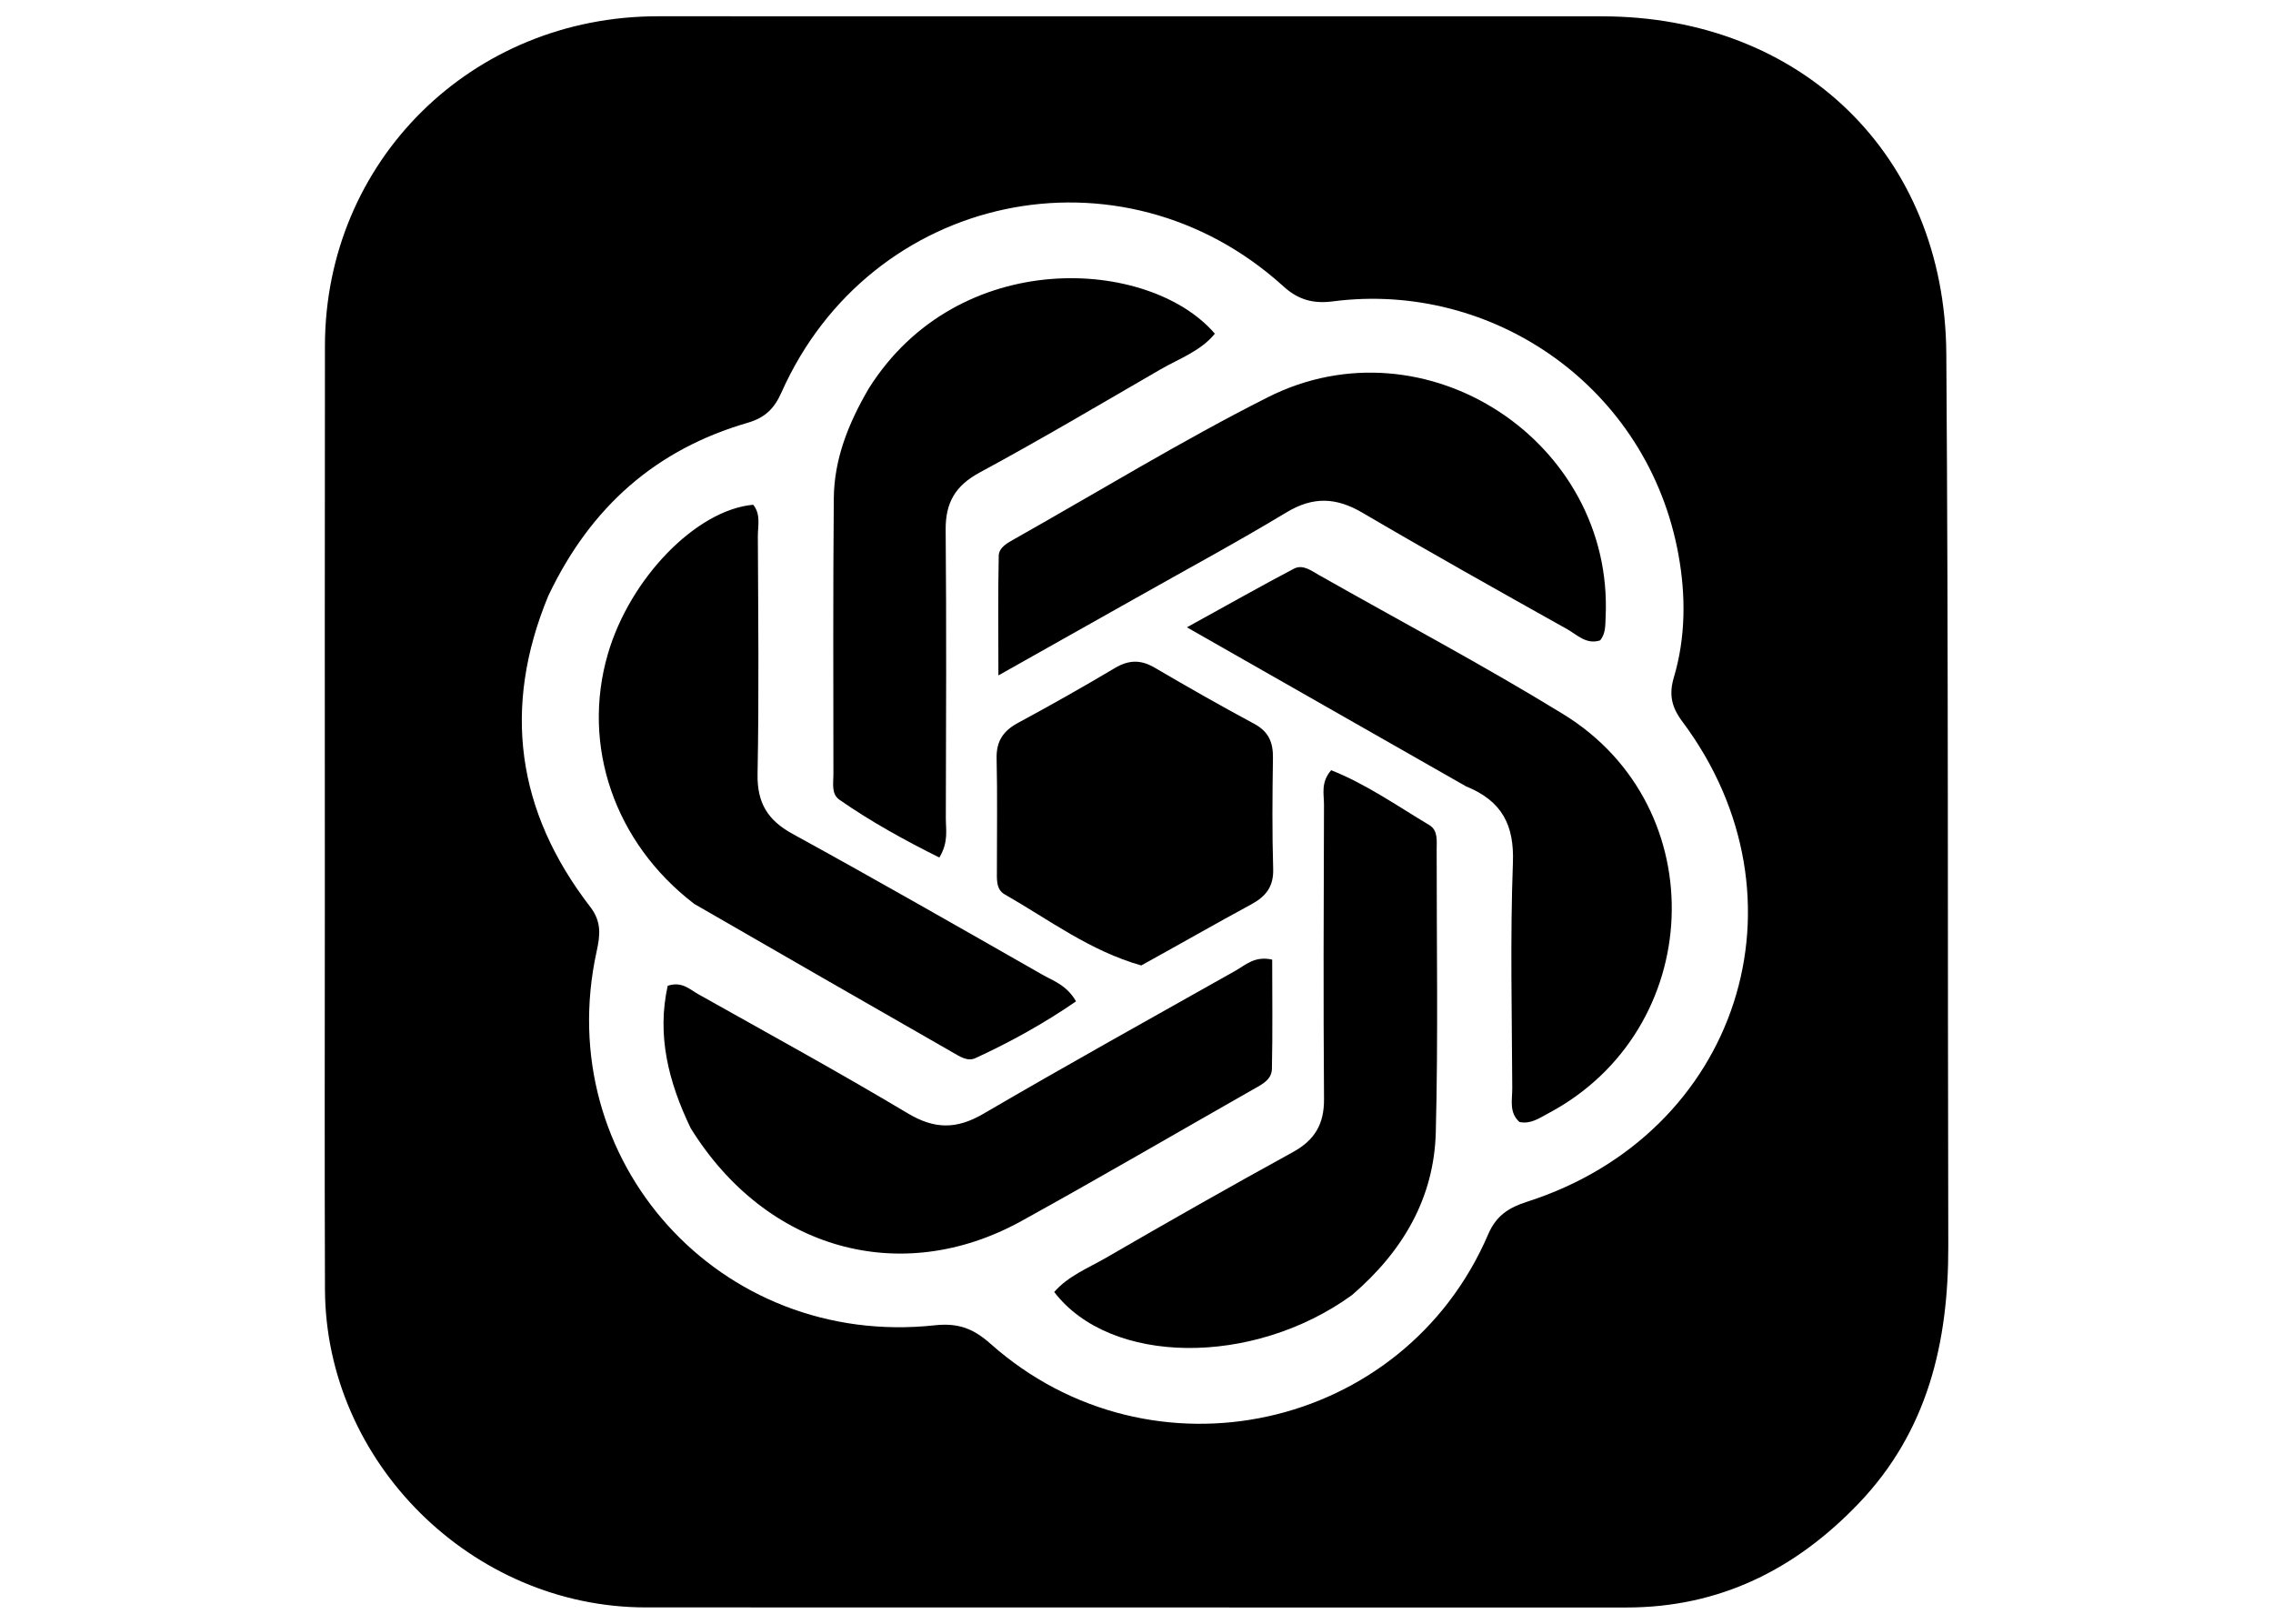 <?xml version="1.0" encoding="UTF-8"?>
<svg xmlns="http://www.w3.org/2000/svg" width="70" height="50" viewBox="0 0 70 50" fill="none">
  <path d="M10.004 27.767C10.004 21.998 9.999 16.322 10.007 10.645C10.015 4.962 14.524 0.502 20.257 0.501C29.949 0.499 39.642 0.502 49.334 0.503C55.468 0.503 59.895 4.777 59.939 10.884C60.005 20.046 59.978 29.208 60 38.37C60.007 41.332 59.371 44.065 57.246 46.289C55.299 48.326 52.962 49.501 50.081 49.5C40.016 49.495 29.951 49.504 19.886 49.497C14.535 49.494 10.028 45.026 10.008 39.706C9.993 35.758 10.004 31.809 10.004 27.767ZM16.885 18.349C15.462 21.786 15.908 24.983 18.174 27.921C18.531 28.383 18.484 28.796 18.374 29.298C16.961 35.743 22.17 41.523 28.786 40.81C29.53 40.73 29.986 40.92 30.509 41.383C35.457 45.775 43.231 44.064 45.829 38.012C46.08 37.426 46.468 37.185 47.035 37.003C53.547 34.912 55.886 27.669 51.808 22.216C51.475 21.771 51.393 21.384 51.549 20.858C51.916 19.623 51.917 18.337 51.693 17.096C50.763 11.927 45.979 8.641 41.048 9.28C40.462 9.356 39.995 9.245 39.527 8.82C34.536 4.289 26.806 5.925 24.066 12.085C23.846 12.58 23.561 12.863 23.027 13.018C20.214 13.836 18.195 15.591 16.885 18.349Z" fill="black"></path>
  <path d="M45.148 24.214C42.327 22.607 39.565 21.033 36.552 19.317C37.809 18.625 38.82 18.052 39.848 17.512C40.123 17.368 40.384 17.575 40.627 17.712C43.135 19.134 45.687 20.485 48.143 21.992C52.814 24.86 52.525 31.724 47.669 34.29C47.402 34.432 47.14 34.621 46.794 34.55C46.467 34.259 46.574 33.865 46.572 33.511C46.562 31.197 46.506 28.881 46.592 26.57C46.635 25.42 46.27 24.67 45.148 24.214ZM21.271 34.741C20.575 33.295 20.227 31.867 20.563 30.355C20.999 30.212 21.236 30.463 21.493 30.608C23.654 31.822 25.83 33.013 27.958 34.284C28.784 34.778 29.461 34.777 30.283 34.298C32.851 32.798 35.453 31.352 38.045 29.893C38.357 29.718 38.637 29.427 39.179 29.55C39.179 30.658 39.195 31.787 39.17 32.915C39.163 33.261 38.838 33.406 38.566 33.561C36.195 34.908 33.84 36.284 31.453 37.601C27.743 39.647 23.596 38.487 21.271 34.741V34.741Z" fill="black"></path>
  <path d="M21.38 27.834C18.92 25.951 17.9 22.957 18.719 20.141C19.398 17.804 21.445 15.699 23.196 15.543C23.436 15.837 23.338 16.19 23.339 16.517C23.349 18.954 23.377 21.392 23.33 23.828C23.313 24.715 23.633 25.252 24.407 25.677C26.99 27.093 29.546 28.557 32.104 30.015C32.444 30.208 32.849 30.334 33.138 30.835C32.157 31.511 31.12 32.086 30.038 32.584C29.793 32.697 29.552 32.528 29.339 32.407C26.683 30.887 24.03 29.363 21.38 27.834ZM34.952 18.432C33.55 19.221 32.148 20.009 30.747 20.798C30.747 19.414 30.733 18.264 30.757 17.116C30.763 16.855 31.028 16.718 31.246 16.595C33.839 15.134 36.383 13.577 39.037 12.236C43.898 9.778 49.707 13.602 49.447 19.011C49.436 19.254 49.451 19.504 49.281 19.718C48.854 19.859 48.572 19.548 48.267 19.377C46.157 18.195 44.046 17.014 41.961 15.79C41.15 15.313 40.44 15.283 39.618 15.778C38.107 16.691 36.549 17.529 34.952 18.432ZM41.634 39.881C38.584 42.09 34.188 42.044 32.466 39.784C32.898 39.289 33.515 39.047 34.065 38.729C35.97 37.625 37.884 36.538 39.813 35.479C40.491 35.108 40.781 34.612 40.775 33.843C40.752 30.82 40.764 27.797 40.774 24.774C40.775 24.45 40.669 24.096 40.995 23.717C42.065 24.14 43.023 24.812 44.018 25.407C44.29 25.569 44.244 25.895 44.244 26.171C44.242 29.07 44.292 31.971 44.217 34.869C44.164 36.882 43.214 38.525 41.634 39.881Z" fill="black"></path>
  <path d="M26.75 11.97C29.509 7.573 35.392 7.924 37.413 10.275C36.974 10.815 36.317 11.04 35.74 11.374C33.891 12.443 32.053 13.534 30.174 14.548C29.416 14.957 29.116 15.482 29.123 16.316C29.149 19.274 29.136 22.232 29.128 25.189C29.127 25.55 29.217 25.928 28.928 26.406C27.869 25.878 26.829 25.308 25.852 24.627C25.596 24.449 25.666 24.121 25.666 23.848C25.664 21.014 25.653 18.179 25.678 15.345C25.689 14.148 26.116 13.057 26.75 11.97V11.97Z" fill="black"></path>
  <path d="M35.146 29.729C33.559 29.278 32.298 28.315 30.938 27.539C30.665 27.383 30.702 27.056 30.701 26.779C30.699 25.64 30.719 24.5 30.692 23.361C30.679 22.829 30.89 22.508 31.352 22.259C32.36 21.716 33.357 21.152 34.341 20.567C34.762 20.319 35.13 20.309 35.553 20.556C36.568 21.151 37.59 21.733 38.626 22.289C39.073 22.529 39.21 22.866 39.202 23.342C39.185 24.481 39.175 25.622 39.209 26.76C39.225 27.305 38.983 27.605 38.532 27.849C37.417 28.453 36.316 29.085 35.146 29.729Z" fill="black"></path>
</svg>
